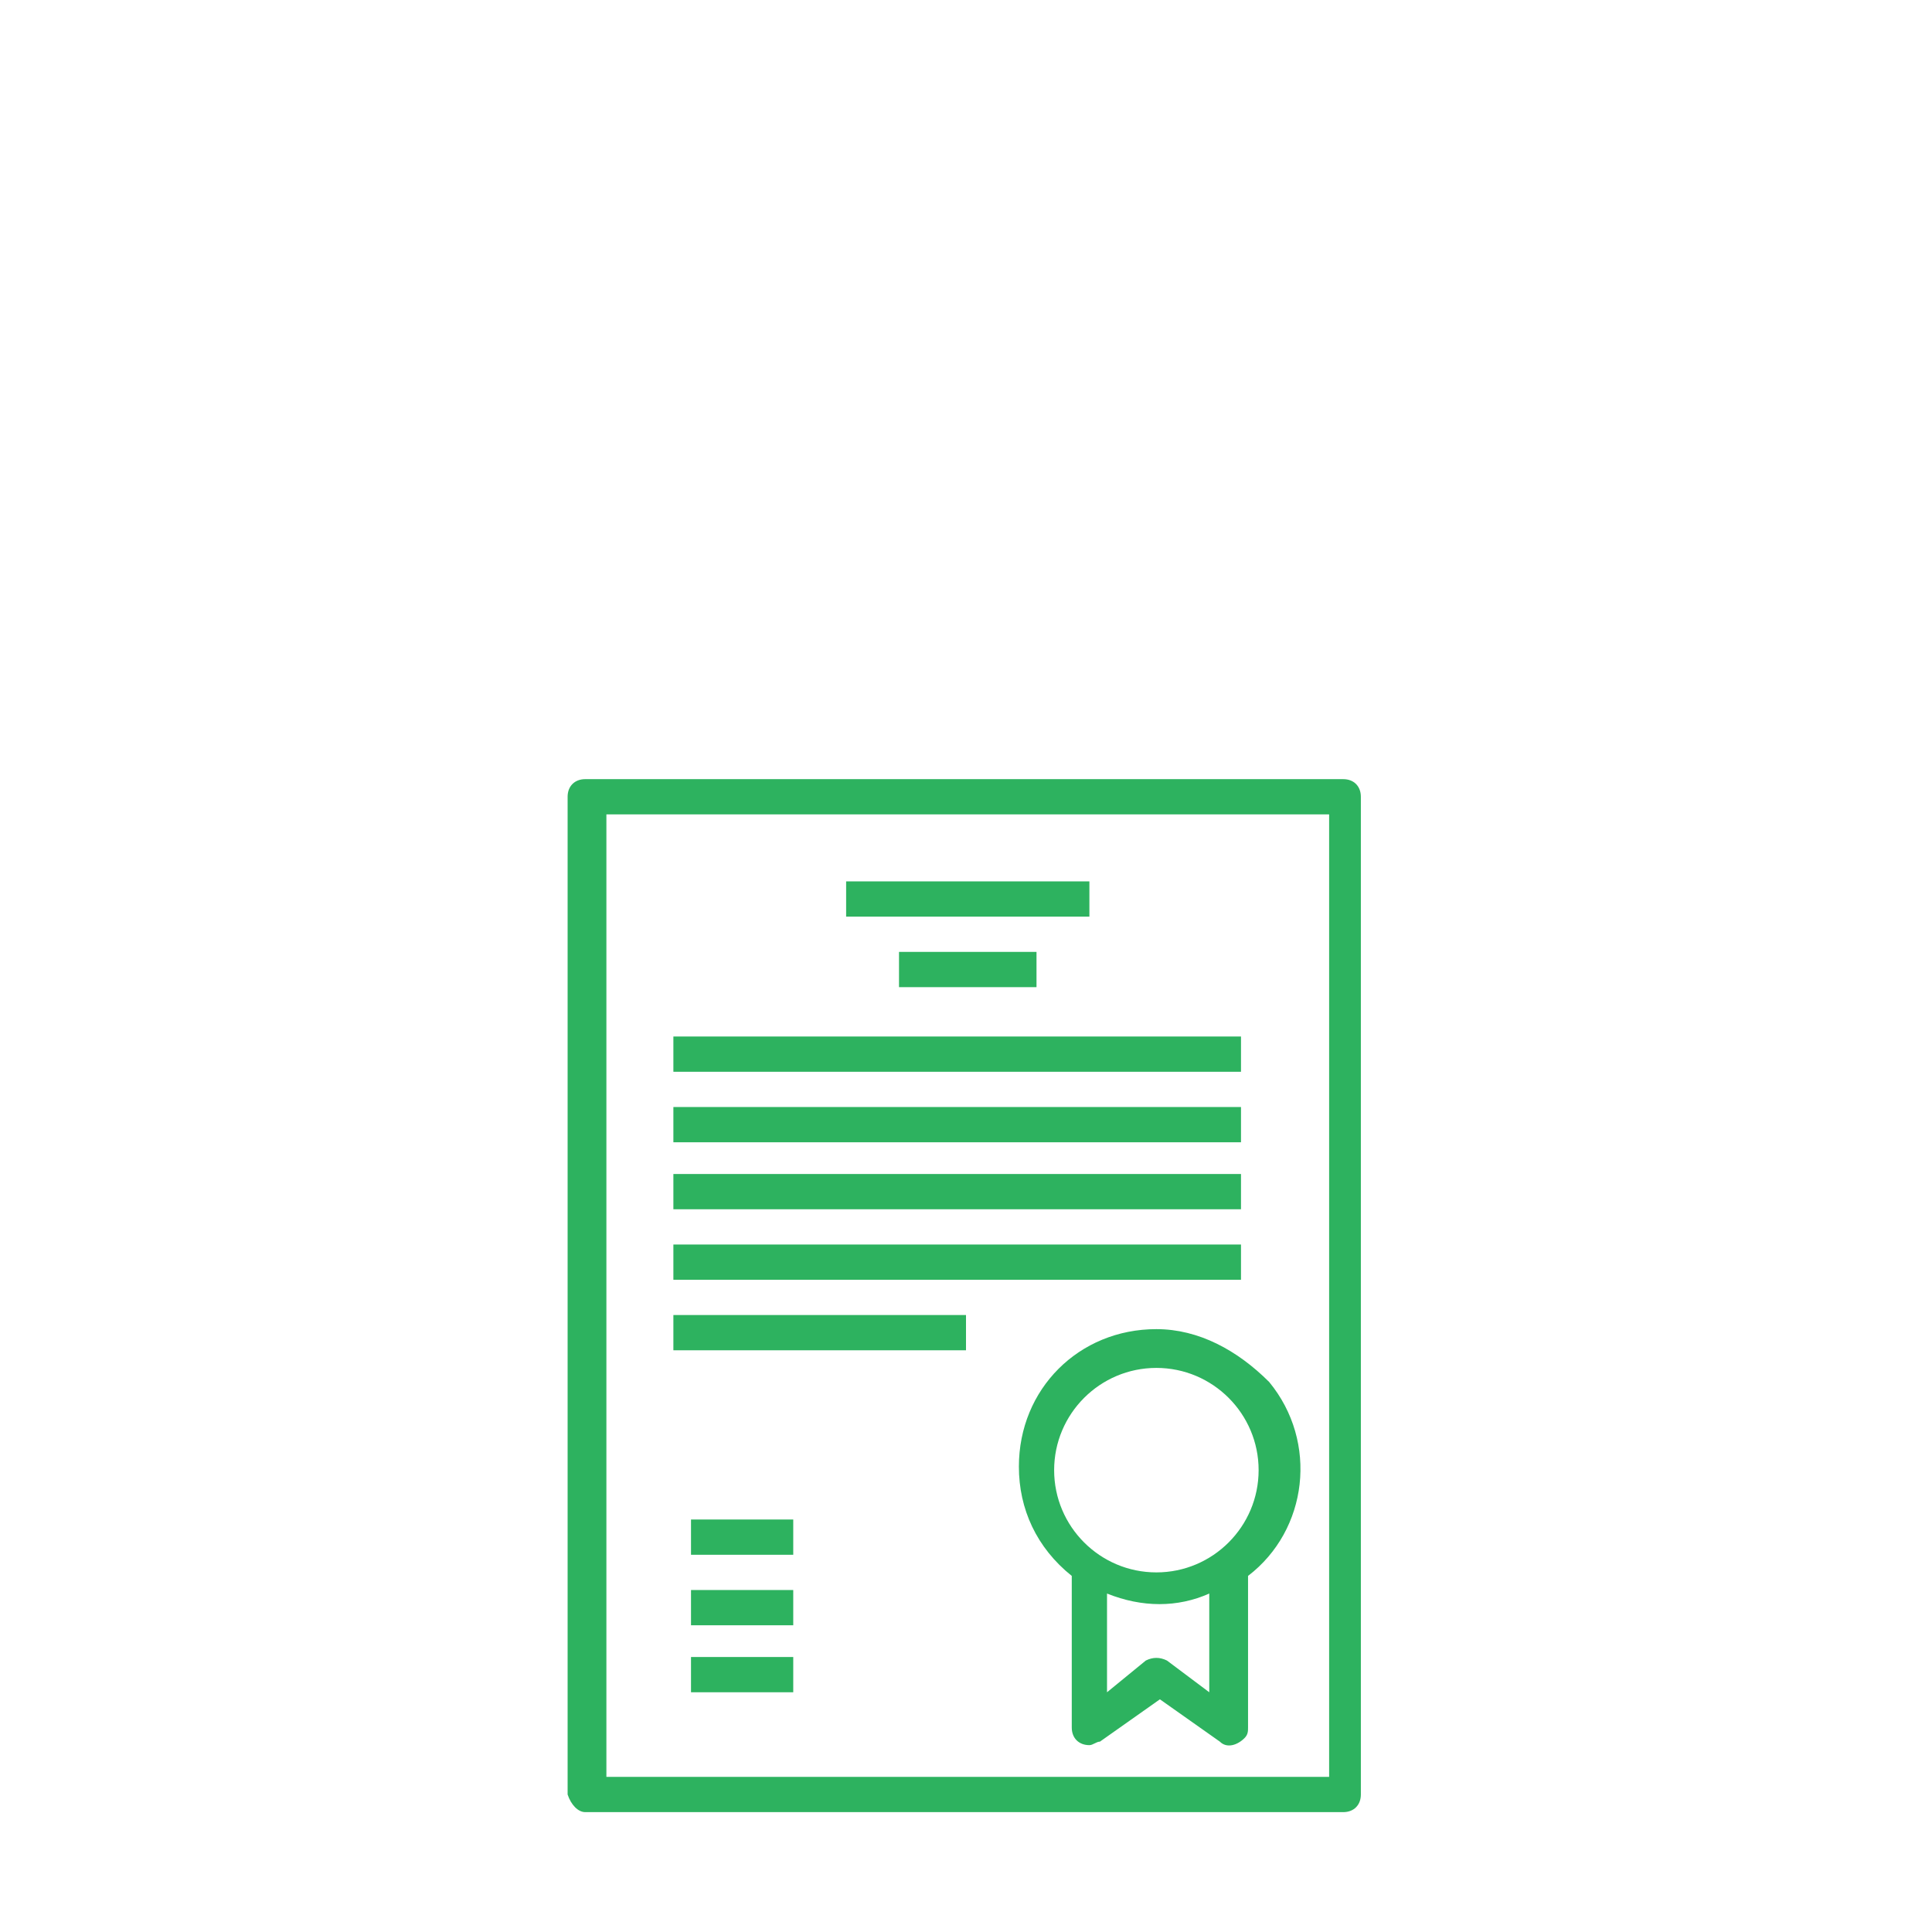<?xml version="1.0" encoding="utf-8"?>
<!-- Generator: Adobe Illustrator 22.0.0, SVG Export Plug-In . SVG Version: 6.00 Build 0)  -->
<svg version="1.1" id="Слой_1" xmlns="http://www.w3.org/2000/svg" xmlns:xlink="http://www.w3.org/1999/xlink" x="0px" y="0px"
	 viewBox="0 0 54.8 54.8" style="enable-background:new 0 0 54.8 54.8;" xml:space="preserve">
<g style="fill: #2db25f;">
	<path d="M16.6,51.4h21.5c0.3,0,0.5-0.2,0.5-0.5V22.6c0-0.3-0.2-0.5-0.5-0.5H16.6c-0.3,0-0.5,0.2-0.5,0.5v28.3
		C16.2,51.2,16.4,51.4,16.6,51.4z M17.2,23.1h20.5v27.3H17.2C17.2,50.4,17.2,23.1,17.2,23.1z"/>
	<path d="M32.8,37.7c-2.2,0-3.9,1.7-3.9,3.9c0,1.2,0.5,2.3,1.5,3.1V49c0,0.3,0.2,0.5,0.5,0.5c0.1,0,0.2-0.1,0.3-0.1l1.7-1.2l1.7,1.2
		c0.2,0.2,0.5,0.1,0.7-0.1c0.1-0.1,0.1-0.2,0.1-0.3v-4.3c1.7-1.3,2-3.8,0.6-5.5C35.1,38.3,34,37.7,32.8,37.7z M34.3,48l-1.2-0.9
		c-0.2-0.1-0.4-0.1-0.6,0L31.4,48v-2.8c1,0.4,2,0.4,2.9,0L34.3,48L34.3,48z M32.8,44.6c-1.6,0-2.9-1.3-2.9-2.9
		c0-1.6,1.3-2.9,2.9-2.9c1.6,0,2.9,1.3,2.9,2.9C35.7,43.3,34.4,44.6,32.8,44.6z"/>
	<rect x="24" y="25" width="6.9" height="1"/>
	<rect x="25.5" y="27" width="3.9" height="1"/>
	<rect x="19.1" y="29.4" width="16.1" height="1"/>
	<rect x="19.1" y="31.4" width="16.1" height="1"/>
	<rect x="19.1" y="33.3" width="16.1" height="1"/>
	<rect x="19.1" y="35.3" width="16.1" height="1"/>
	<rect x="19.1" y="37.3" width="8.3" height="1"/>
	<rect x="19.6" y="43.1" width="2.9" height="1"/>
	<rect x="19.6" y="45.1" width="2.9" height="1"/>
	<rect x="19.6" y="47" width="2.9" height="1"/>
</g>
</svg>

